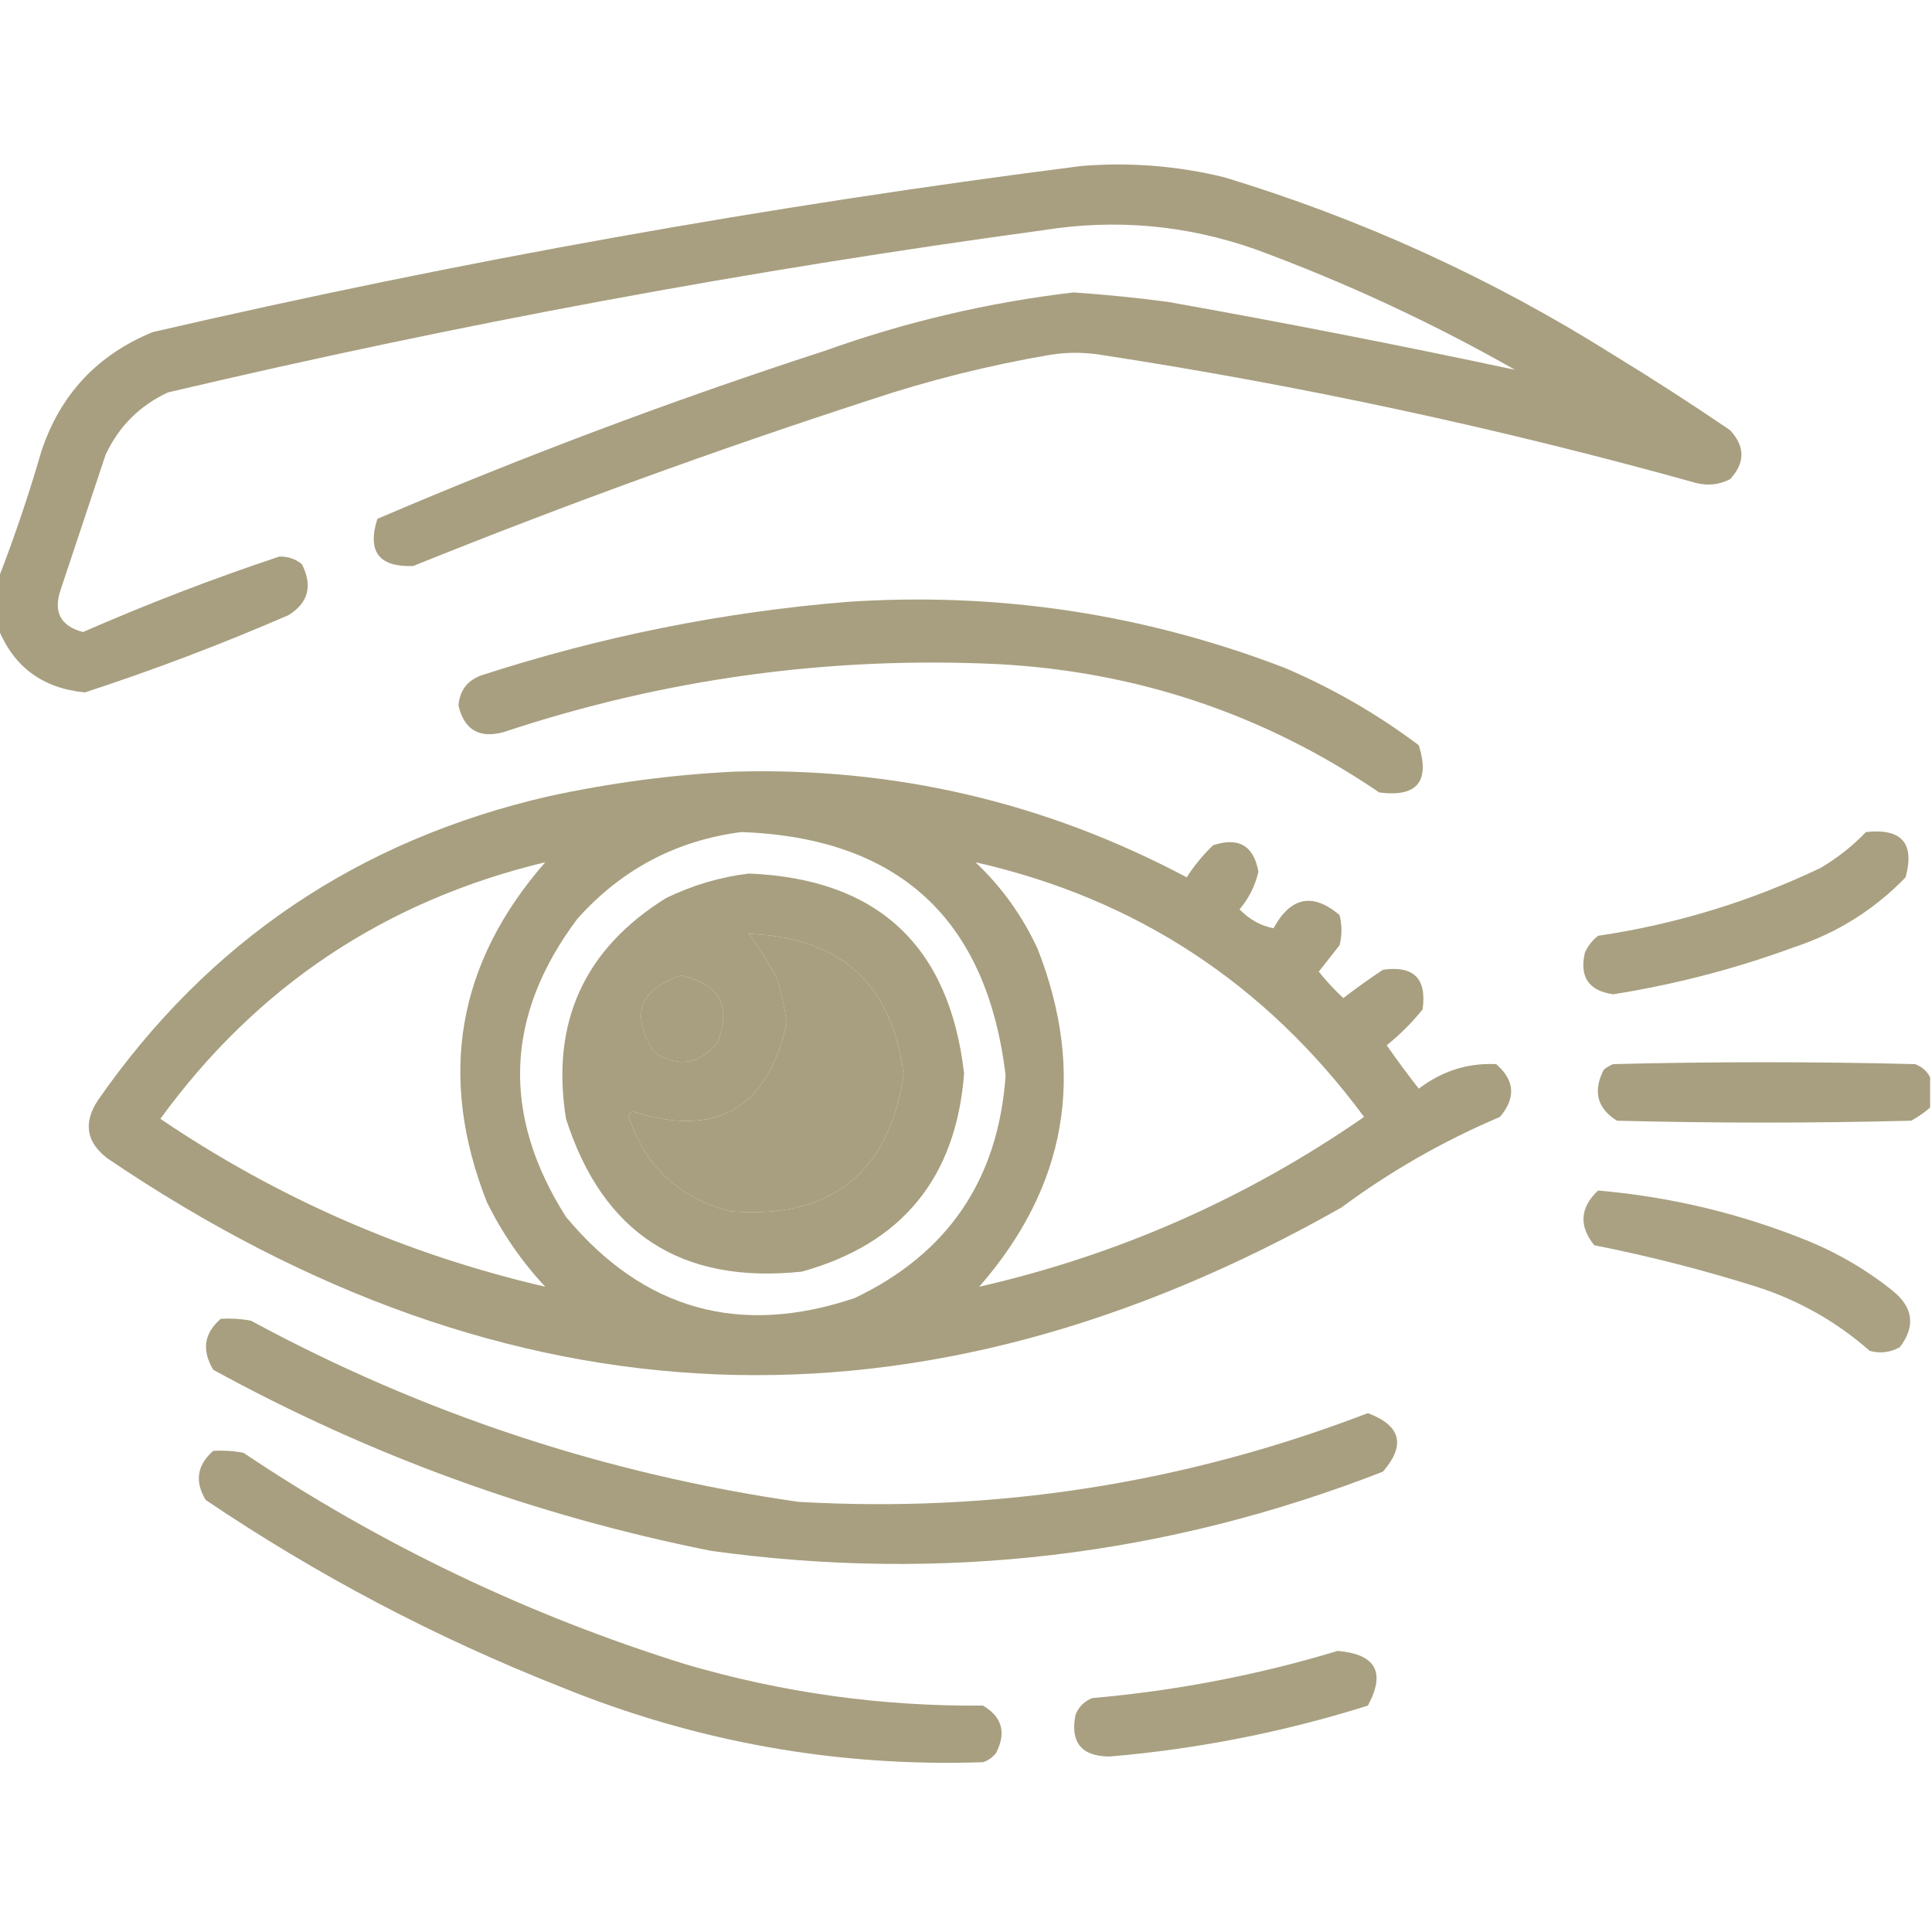 <?xml version="1.0" encoding="UTF-8"?> <svg xmlns="http://www.w3.org/2000/svg" width="56" height="56" viewBox="0 0 56 56" fill="none"><g clip-path="url(#clip0_714_5084)"><path opacity="0.929" fill-rule="evenodd" clip-rule="evenodd" d="M-0.055 18.211C-0.055 17.737 -0.055 17.263 -0.055 16.789C0.415 15.579 0.835 14.339 1.203 13.07C1.751 11.428 2.827 10.28 4.43 9.625C13.318 7.57 22.287 5.966 31.336 4.812C32.739 4.696 34.124 4.806 35.492 5.14C39.48 6.351 43.235 8.064 46.758 10.281C47.907 10.983 49.037 11.712 50.148 12.469C50.586 12.942 50.586 13.416 50.148 13.89C49.835 14.05 49.507 14.086 49.164 14C43.477 12.414 37.716 11.174 31.883 10.281C31.409 10.208 30.935 10.208 30.461 10.281C28.678 10.584 26.928 11.021 25.211 11.594C20.741 13.047 16.329 14.651 11.977 16.406C10.983 16.443 10.637 15.987 10.938 15.039C15.176 13.225 19.496 11.602 23.898 10.172C26.241 9.331 28.648 8.766 31.117 8.476C32.032 8.539 32.943 8.63 33.852 8.75C37.224 9.351 40.579 10.008 43.914 10.719C41.497 9.346 38.981 8.179 36.367 7.218C34.372 6.52 32.33 6.338 30.242 6.672C21.707 7.832 13.249 9.399 4.867 11.375C4.047 11.758 3.445 12.359 3.062 13.179C2.625 14.492 2.188 15.804 1.75 17.117C1.545 17.75 1.764 18.151 2.406 18.32C4.271 17.504 6.167 16.775 8.094 16.133C8.341 16.126 8.56 16.199 8.75 16.351C9.068 16.978 8.94 17.47 8.367 17.828C6.431 18.669 4.463 19.416 2.461 20.07C1.236 19.952 0.397 19.332 -0.055 18.211Z" fill="#A19876"></path><path opacity="0.927" fill-rule="evenodd" clip-rule="evenodd" d="M24.555 17.446C28.93 17.154 33.159 17.792 37.242 19.36C38.635 19.955 39.929 20.703 41.125 21.602C41.454 22.658 41.072 23.113 39.977 22.969C36.653 20.707 32.971 19.467 28.93 19.25C24.031 19.018 19.255 19.674 14.602 21.219C13.896 21.413 13.458 21.158 13.289 20.453C13.324 20.018 13.543 19.726 13.945 19.578C17.413 18.451 20.95 17.74 24.555 17.446Z" fill="#A19876"></path><path opacity="0.931" fill-rule="evenodd" clip-rule="evenodd" d="M21.273 22.367C25.923 22.233 30.298 23.253 34.398 25.43C34.614 25.09 34.87 24.78 35.164 24.5C35.902 24.256 36.34 24.511 36.476 25.266C36.381 25.675 36.199 26.039 35.929 26.359C36.217 26.654 36.545 26.836 36.914 26.906C37.412 25.994 38.05 25.867 38.828 26.523C38.901 26.815 38.901 27.107 38.828 27.398C38.627 27.654 38.427 27.909 38.226 28.164C38.443 28.436 38.68 28.691 38.937 28.93C39.31 28.643 39.693 28.369 40.086 28.109C40.979 27.982 41.362 28.365 41.234 29.258C40.929 29.64 40.583 29.986 40.195 30.297C40.492 30.726 40.802 31.145 41.125 31.555C41.796 31.044 42.543 30.807 43.367 30.844C43.908 31.314 43.944 31.825 43.476 32.375C41.835 33.072 40.303 33.947 38.883 35C26.663 41.923 14.741 41.449 3.117 33.578C2.498 33.107 2.406 32.542 2.844 31.883C6.05 27.278 10.406 24.343 15.914 23.078C17.698 22.692 19.484 22.455 21.273 22.367ZM21.492 24.117C26.053 24.285 28.605 26.637 29.148 31.172C28.938 34.185 27.479 36.336 24.773 37.625C21.437 38.749 18.648 37.965 16.406 35.273C14.527 32.314 14.636 29.434 16.734 26.633C18.015 25.2 19.601 24.361 21.492 24.117ZM28.273 24.992C32.923 26.044 36.678 28.505 39.539 32.375C36.136 34.733 32.418 36.373 28.383 37.297C30.925 34.383 31.49 31.12 30.078 27.508C29.635 26.546 29.033 25.708 28.273 24.992ZM15.805 24.992C13.247 27.919 12.682 31.2 14.109 34.836C14.553 35.742 15.118 36.562 15.805 37.297C11.787 36.364 8.068 34.742 4.648 32.43C7.445 28.587 11.164 26.108 15.805 24.992ZM21.711 27.07C24.376 27.166 25.871 28.533 26.195 31.172C25.738 34.035 24.061 35.347 21.164 35.109C19.666 34.723 18.681 33.793 18.211 32.32C18.247 32.284 18.284 32.247 18.32 32.211C20.763 32.995 22.257 32.139 22.805 29.641C22.743 29.215 22.651 28.795 22.531 28.383C22.283 27.921 22.009 27.483 21.711 27.07ZM19.742 28.273C20.872 28.529 21.219 29.185 20.781 30.242C20.263 30.853 19.661 30.944 18.976 30.516C18.262 29.431 18.518 28.683 19.742 28.273Z" fill="#A19876"></path><path opacity="0.918" fill-rule="evenodd" clip-rule="evenodd" d="M54.086 24.117C55.122 24.004 55.505 24.442 55.234 25.43C54.33 26.365 53.255 27.04 52.008 27.453C50.303 28.08 48.553 28.535 46.758 28.82C46.051 28.719 45.777 28.317 45.938 27.617C46.023 27.422 46.151 27.258 46.32 27.125C48.572 26.79 50.723 26.134 52.773 25.156C53.263 24.866 53.7 24.52 54.086 24.117Z" fill="#A19876"></path><path opacity="0.931" fill-rule="evenodd" clip-rule="evenodd" d="M21.711 25.32C25.439 25.475 27.517 27.407 27.945 31.117C27.713 34.138 26.145 36.052 23.242 36.859C19.75 37.228 17.471 35.752 16.406 32.43C15.96 29.644 16.927 27.512 19.305 26.031C20.081 25.655 20.883 25.419 21.711 25.32ZM21.711 27.07C22.009 27.483 22.283 27.921 22.531 28.383C22.652 28.795 22.743 29.214 22.805 29.641C22.258 32.138 20.763 32.995 18.32 32.211C18.284 32.247 18.247 32.284 18.211 32.32C18.681 33.793 19.666 34.723 21.164 35.109C24.061 35.347 25.738 34.035 26.195 31.172C25.871 28.533 24.377 27.166 21.711 27.07ZM19.742 28.273C18.518 28.683 18.263 29.43 18.977 30.516C19.662 30.944 20.263 30.853 20.781 30.242C21.219 29.185 20.873 28.529 19.742 28.273Z" fill="#A19876"></path><path opacity="0.926" fill-rule="evenodd" clip-rule="evenodd" d="M55.945 31.227C55.945 31.518 55.945 31.81 55.945 32.102C55.78 32.248 55.598 32.375 55.398 32.484C52.555 32.557 49.711 32.557 46.867 32.484C46.294 32.126 46.167 31.634 46.484 31.008C46.566 30.939 46.658 30.885 46.758 30.844C49.675 30.771 52.591 30.771 55.508 30.844C55.71 30.919 55.856 31.047 55.945 31.227Z" fill="#A19876"></path><path opacity="0.914" fill-rule="evenodd" clip-rule="evenodd" d="M46.32 34.508C48.434 34.69 50.476 35.182 52.445 35.984C53.319 36.348 54.121 36.822 54.851 37.406C55.457 37.892 55.53 38.439 55.07 39.047C54.794 39.202 54.502 39.239 54.195 39.156C53.236 38.312 52.143 37.692 50.914 37.297C49.368 36.81 47.8 36.409 46.211 36.094C45.76 35.535 45.796 35.006 46.32 34.508Z" fill="#A19876"></path><path opacity="0.927" fill-rule="evenodd" clip-rule="evenodd" d="M6.399 38.226C6.692 38.209 6.984 38.227 7.274 38.281C12.248 40.972 17.535 42.722 23.133 43.531C28.82 43.859 34.325 43.003 39.648 40.961C40.606 41.319 40.752 41.885 40.086 42.656C33.791 45.111 27.301 45.877 20.617 44.953C15.532 43.941 10.719 42.191 6.18 39.703C5.842 39.134 5.915 38.642 6.399 38.226Z" fill="#A19876"></path><path opacity="0.924" fill-rule="evenodd" clip-rule="evenodd" d="M6.18 42.054C6.473 42.037 6.765 42.055 7.055 42.109C11.014 44.763 15.279 46.805 19.851 48.234C22.671 49.064 25.551 49.465 28.492 49.437C29.046 49.764 29.174 50.219 28.875 50.804C28.776 50.936 28.649 51.027 28.492 51.078C24.255 51.222 20.172 50.493 16.242 48.891C12.611 47.458 9.184 45.653 5.961 43.476C5.638 42.941 5.711 42.467 6.18 42.054Z" fill="#A19876"></path><path opacity="0.918" fill-rule="evenodd" clip-rule="evenodd" d="M38.773 47.852C39.88 47.947 40.171 48.476 39.648 49.438C37.208 50.206 34.711 50.698 32.156 50.914C31.347 50.907 31.019 50.506 31.172 49.711C31.263 49.474 31.427 49.31 31.664 49.219C34.096 49.006 36.465 48.55 38.773 47.852Z" fill="#A19876"></path></g><defs><clipPath id="clip0_714_5084"><rect width="56" height="56" fill="white"></rect></clipPath></defs></svg> 